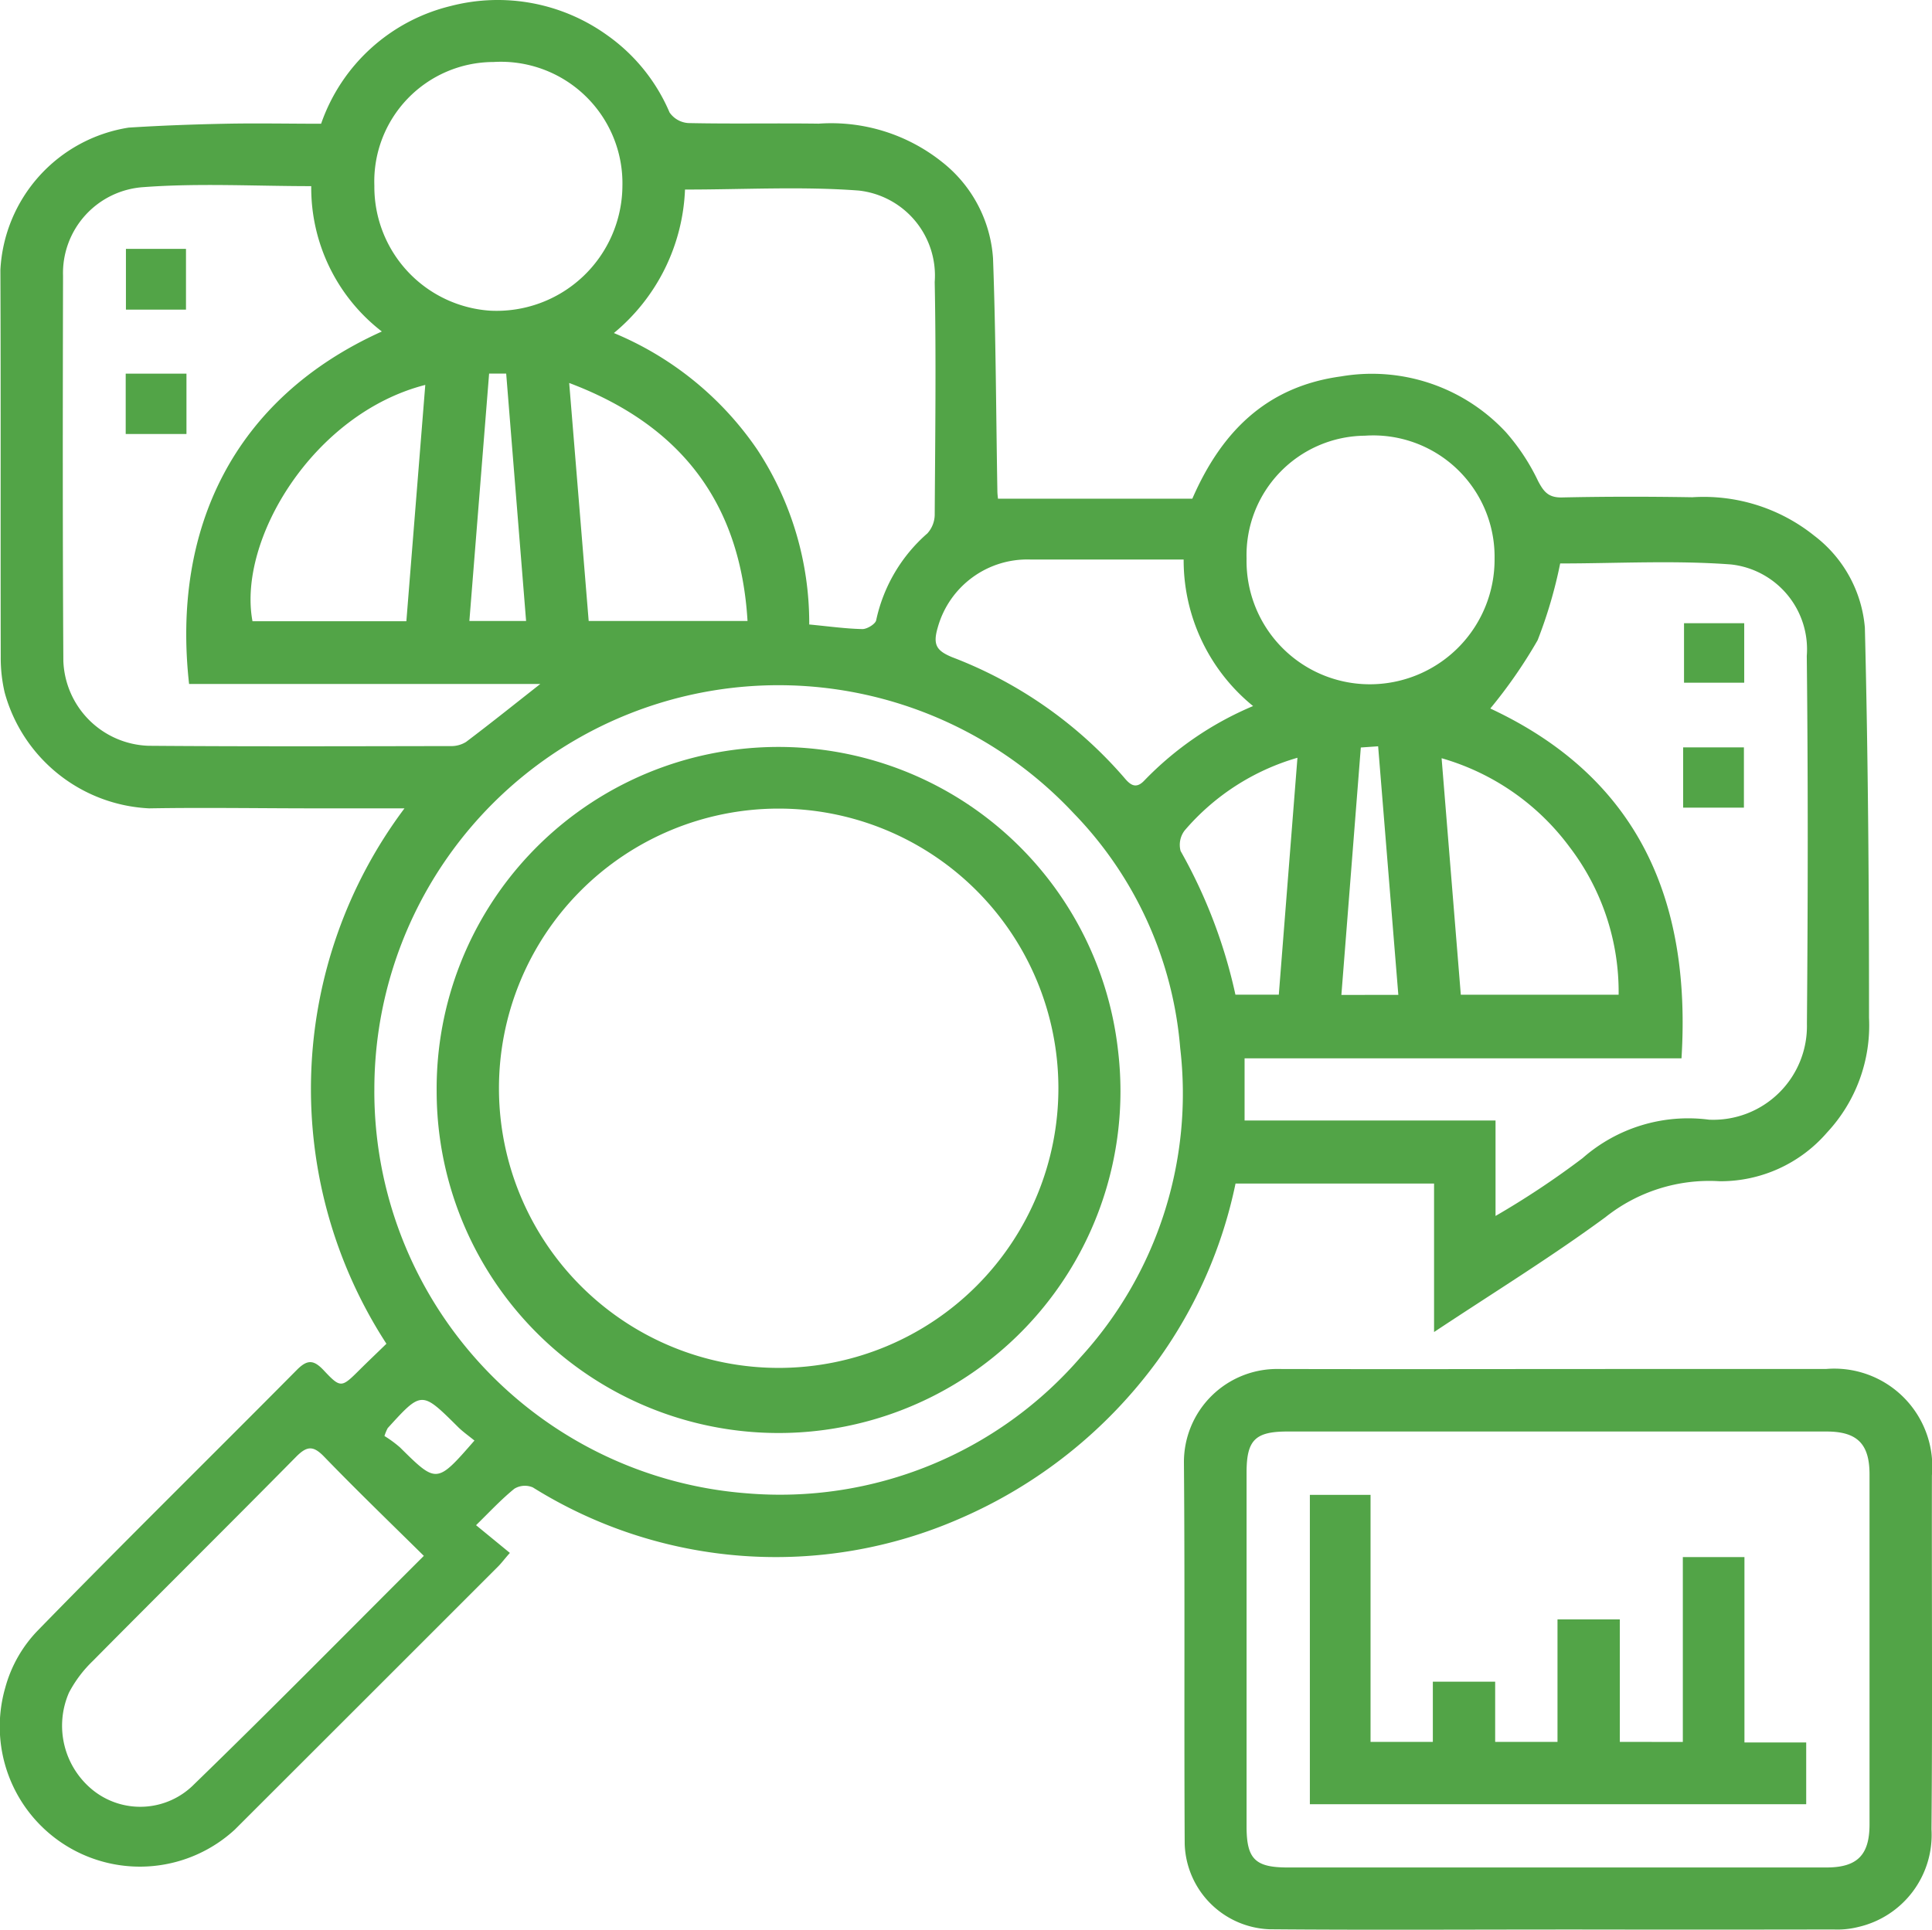 <svg xmlns="http://www.w3.org/2000/svg" xmlns:xlink="http://www.w3.org/1999/xlink" width="67.916" height="67.854" viewBox="0 0 67.916 67.854">
  <defs>
    <clipPath id="clip-path">
      <rect id="Rectangle_4152" data-name="Rectangle 4152" width="67.916" height="67.854" fill="#52a447"/>
    </clipPath>
  </defs>
  <g id="Group_9851" data-name="Group 9851" transform="translate(4 -20)">
    <g id="Group_9850" data-name="Group 9850" transform="translate(-4 20)" clip-path="url(#clip-path)">
      <path id="Path_33444" data-name="Path 33444" d="M50.412,46.842V41.615H43.433a16.255,16.255,0,0,1-2.744,6.23A16.9,16.9,0,0,1,33.732,53.4a16.124,16.124,0,0,1-15-1.1.711.711,0,0,0-.649.045c-.455.368-.856.8-1.348,1.283l1.189.975c-.2.225-.3.365-.425.488q-4.62,4.622-9.244,9.24a4.926,4.926,0,0,1-8.07-4.99,4.633,4.633,0,0,1,1.133-2c3.008-3.088,6.082-6.111,9.117-9.173.361-.364.584-.364.931,0,.615.655.634.635,1.292-.02.307-.305.62-.6.926-.9a16.448,16.448,0,0,1,.635-18.825H11.06c-1.939,0-3.878-.033-5.816,0a5.542,5.542,0,0,1-5.08-4.074A5.341,5.341,0,0,1,.026,23.1C.016,18.565.032,14.026.014,9.487a5.344,5.344,0,0,1,4.509-5c1.127-.072,2.256-.113,3.385-.136s2.235,0,3.38,0A6.424,6.424,0,0,1,15.846.211a6.587,6.587,0,0,1,5.491,1.022,6.384,6.384,0,0,1,2.2,2.721.869.869,0,0,0,.658.373c1.528.033,3.056,0,4.584.021a6.247,6.247,0,0,1,4.351,1.359,4.708,4.708,0,0,1,1.778,3.375c.1,2.724.106,5.451.153,8.177,0,.111.017.221.021.276h6.832c1.042-2.394,2.644-3.949,5.228-4.3a6.428,6.428,0,0,1,5.8,1.967,7.425,7.425,0,0,1,1.128,1.715c.2.38.368.584.838.574,1.528-.033,3.057-.032,4.584-.007a6.212,6.212,0,0,1,4.286,1.353,4.536,4.536,0,0,1,1.778,3.231c.114,4.572.147,9.147.146,13.72a5.519,5.519,0,0,1-1.475,4.032,4.944,4.944,0,0,1-3.776,1.714,5.863,5.863,0,0,0-4.018,1.267c-1.92,1.411-3.956,2.664-6.022,4.036M13.159,38.337a14.177,14.177,0,0,0,13.09,14.17,13.964,13.964,0,0,0,11.729-4.775,13.748,13.748,0,0,0,3.51-10.88,13.423,13.423,0,0,0-3.75-8.262,14.207,14.207,0,0,0-24.578,9.747m39.413,4.418a29.89,29.89,0,0,0,3.06-2.033,5.621,5.621,0,0,1,4.447-1.352,3.294,3.294,0,0,0,3.439-3.376c.036-4.311.042-8.622-.005-12.932a3,3,0,0,0-2.664-3.215c-2-.15-4.027-.035-6.005-.035a16.163,16.163,0,0,1-.793,2.7,17.3,17.3,0,0,1-1.663,2.4c5.192,2.424,7.068,6.721,6.721,12.3H43.751v2.186h8.822ZM10.941,6.545c-1.979,0-3.941-.11-5.885.034A3.029,3.029,0,0,0,2.216,9.7c-.01,4.513-.016,9.026.011,13.539a3.1,3.1,0,0,0,3,2.984c3.533.028,7.066.016,10.6.01a.98.98,0,0,0,.557-.146c.873-.659,1.727-1.344,2.61-2.038H6.647C6.035,18.575,8.229,14,13.423,11.656a6.38,6.38,0,0,1-2.482-5.111m17.5,15.412c.718.069,1.3.151,1.878.162.165,0,.459-.18.482-.313a5.608,5.608,0,0,1,1.8-3.052,1,1,0,0,0,.257-.638c.017-2.734.053-5.47,0-8.2A3.008,3.008,0,0,0,30.185,6.7c-2-.15-4.024-.035-6.105-.035a6.893,6.893,0,0,1-2.5,5.045,11.373,11.373,0,0,1,5.041,4.1,11.1,11.1,0,0,1,1.826,6.139M14.9,54.707c-1.216-1.2-2.382-2.326-3.506-3.488-.38-.393-.6-.383-.981,0C8.04,53.625,5.64,56,3.265,58.4a4.35,4.35,0,0,0-.84,1.115,2.911,2.911,0,0,0,.861,3.446,2.662,2.662,0,0,0,3.539-.224c2.7-2.619,5.337-5.3,8.072-8.028M43.821,19.638a4.333,4.333,0,0,0,4.5,4.419,4.384,4.384,0,0,0,4.218-4.416,4.267,4.267,0,0,0-4.562-4.321,4.2,4.2,0,0,0-4.156,4.318M13.16,6.534a4.364,4.364,0,0,0,4.056,4.389,4.423,4.423,0,0,0,4.664-4.389A4.273,4.273,0,0,0,17.349,2.18,4.2,4.2,0,0,0,13.16,6.534m28.45,13.14c-1.832,0-3.605,0-5.378,0a3.268,3.268,0,0,0-3.27,2.4c-.177.606-.031.81.509,1.034a15.112,15.112,0,0,1,6.04,4.226c.205.247.411.436.717.109a11.5,11.5,0,0,1,3.822-2.617,6.61,6.61,0,0,1-2.441-5.153M56.9,34.975a8.388,8.388,0,0,0-1.723-5.191,8.514,8.514,0,0,0-4.5-3.124l.675,8.315ZM26.278,21.834c-.249-4.159-2.35-6.891-6.269-8.368l.685,8.368Zm-11.993.01.665-8.31c-3.944,1.01-6.609,5.455-6.074,8.31Zm31.324,4.8A8.214,8.214,0,0,0,41.645,29.2a.831.831,0,0,0-.143.722,18.058,18.058,0,0,1,1.927,5.052h1.525l.655-8.325m3.547,8.332c-.238-2.923-.472-5.816-.71-8.74l-.609.042c-.23,2.929-.455,5.805-.683,8.7ZM18.494,21.835l-.7-8.7h-.6l-.694,8.7ZM16.678,50.652c-.22-.18-.427-.323-.6-.5-1.258-1.247-1.256-1.249-2.449.063a1.6,1.6,0,0,0-.114.277,4.076,4.076,0,0,1,.545.4c1.294,1.28,1.291,1.283,2.62-.242" transform="translate(0 0)" fill="#52a447"/>
      <path id="Path_33445" data-name="Path 33445" d="M240.666,282.975c-3.351,0-6.7.02-10.053-.009a3.1,3.1,0,0,1-2.983-3c-.025-4.468.01-8.936-.027-13.4a3.274,3.274,0,0,1,3.348-3.3c4.058.01,8.115,0,12.173,0q3.522,0,7.044,0a3.445,3.445,0,0,1,3.729,3.738c-.01,4.149.022,8.3-.015,12.446a3.322,3.322,0,0,1-2.576,3.436,3,3,0,0,1-.862.087q-4.89.009-9.779,0Zm.016-17.511q-4.719,0-9.438,0c-1.138,0-1.439.3-1.439,1.442q0,6.224,0,12.447c0,1.14.3,1.44,1.441,1.44q9.472,0,18.944,0c1.079,0,1.513-.434,1.514-1.511q0-6.155,0-12.31c0-1.076-.435-1.508-1.516-1.508h-9.506" transform="translate(-185.984 -215.13)" fill="#52a447"/>
      <path id="Path_33446" data-name="Path 33446" d="M83.918,155.763a12.014,12.014,0,0,1,23.953-1.437,12.019,12.019,0,1,1-23.953,1.437m2.19-.088a9.833,9.833,0,1,0,19.666-.051,9.833,9.833,0,0,0-19.666.051" transform="translate(-68.568 -117.385)" fill="#52a447"/>
      <rect id="Rectangle_4148" data-name="Rectangle 4148" width="2.116" height="2.092" transform="translate(59.199 21.913)" fill="#52a447"/>
      <rect id="Rectangle_4149" data-name="Rectangle 4149" width="2.136" height="2.119" transform="translate(59.168 26.279)" fill="#52a447"/>
      <rect id="Rectangle_4150" data-name="Rectangle 4150" width="2.136" height="2.122" transform="translate(4.419 13.138)" fill="#52a447"/>
      <rect id="Rectangle_4151" data-name="Rectangle 4151" width="2.111" height="2.136" transform="translate(4.427 8.751)" fill="#52a447"/>
      <path id="Path_33447" data-name="Path 33447" d="M264.926,296.132v-6.5h2.166v6.518h2.171v2.172H251.815V287.445h2.133v8.685h2.19v-2.116h2.191v2.117h2.191v-4.308h2.191v4.308Z" transform="translate(-205.769 -234.883)" fill="#52a447"/>
    </g>
  </g>
</svg>
